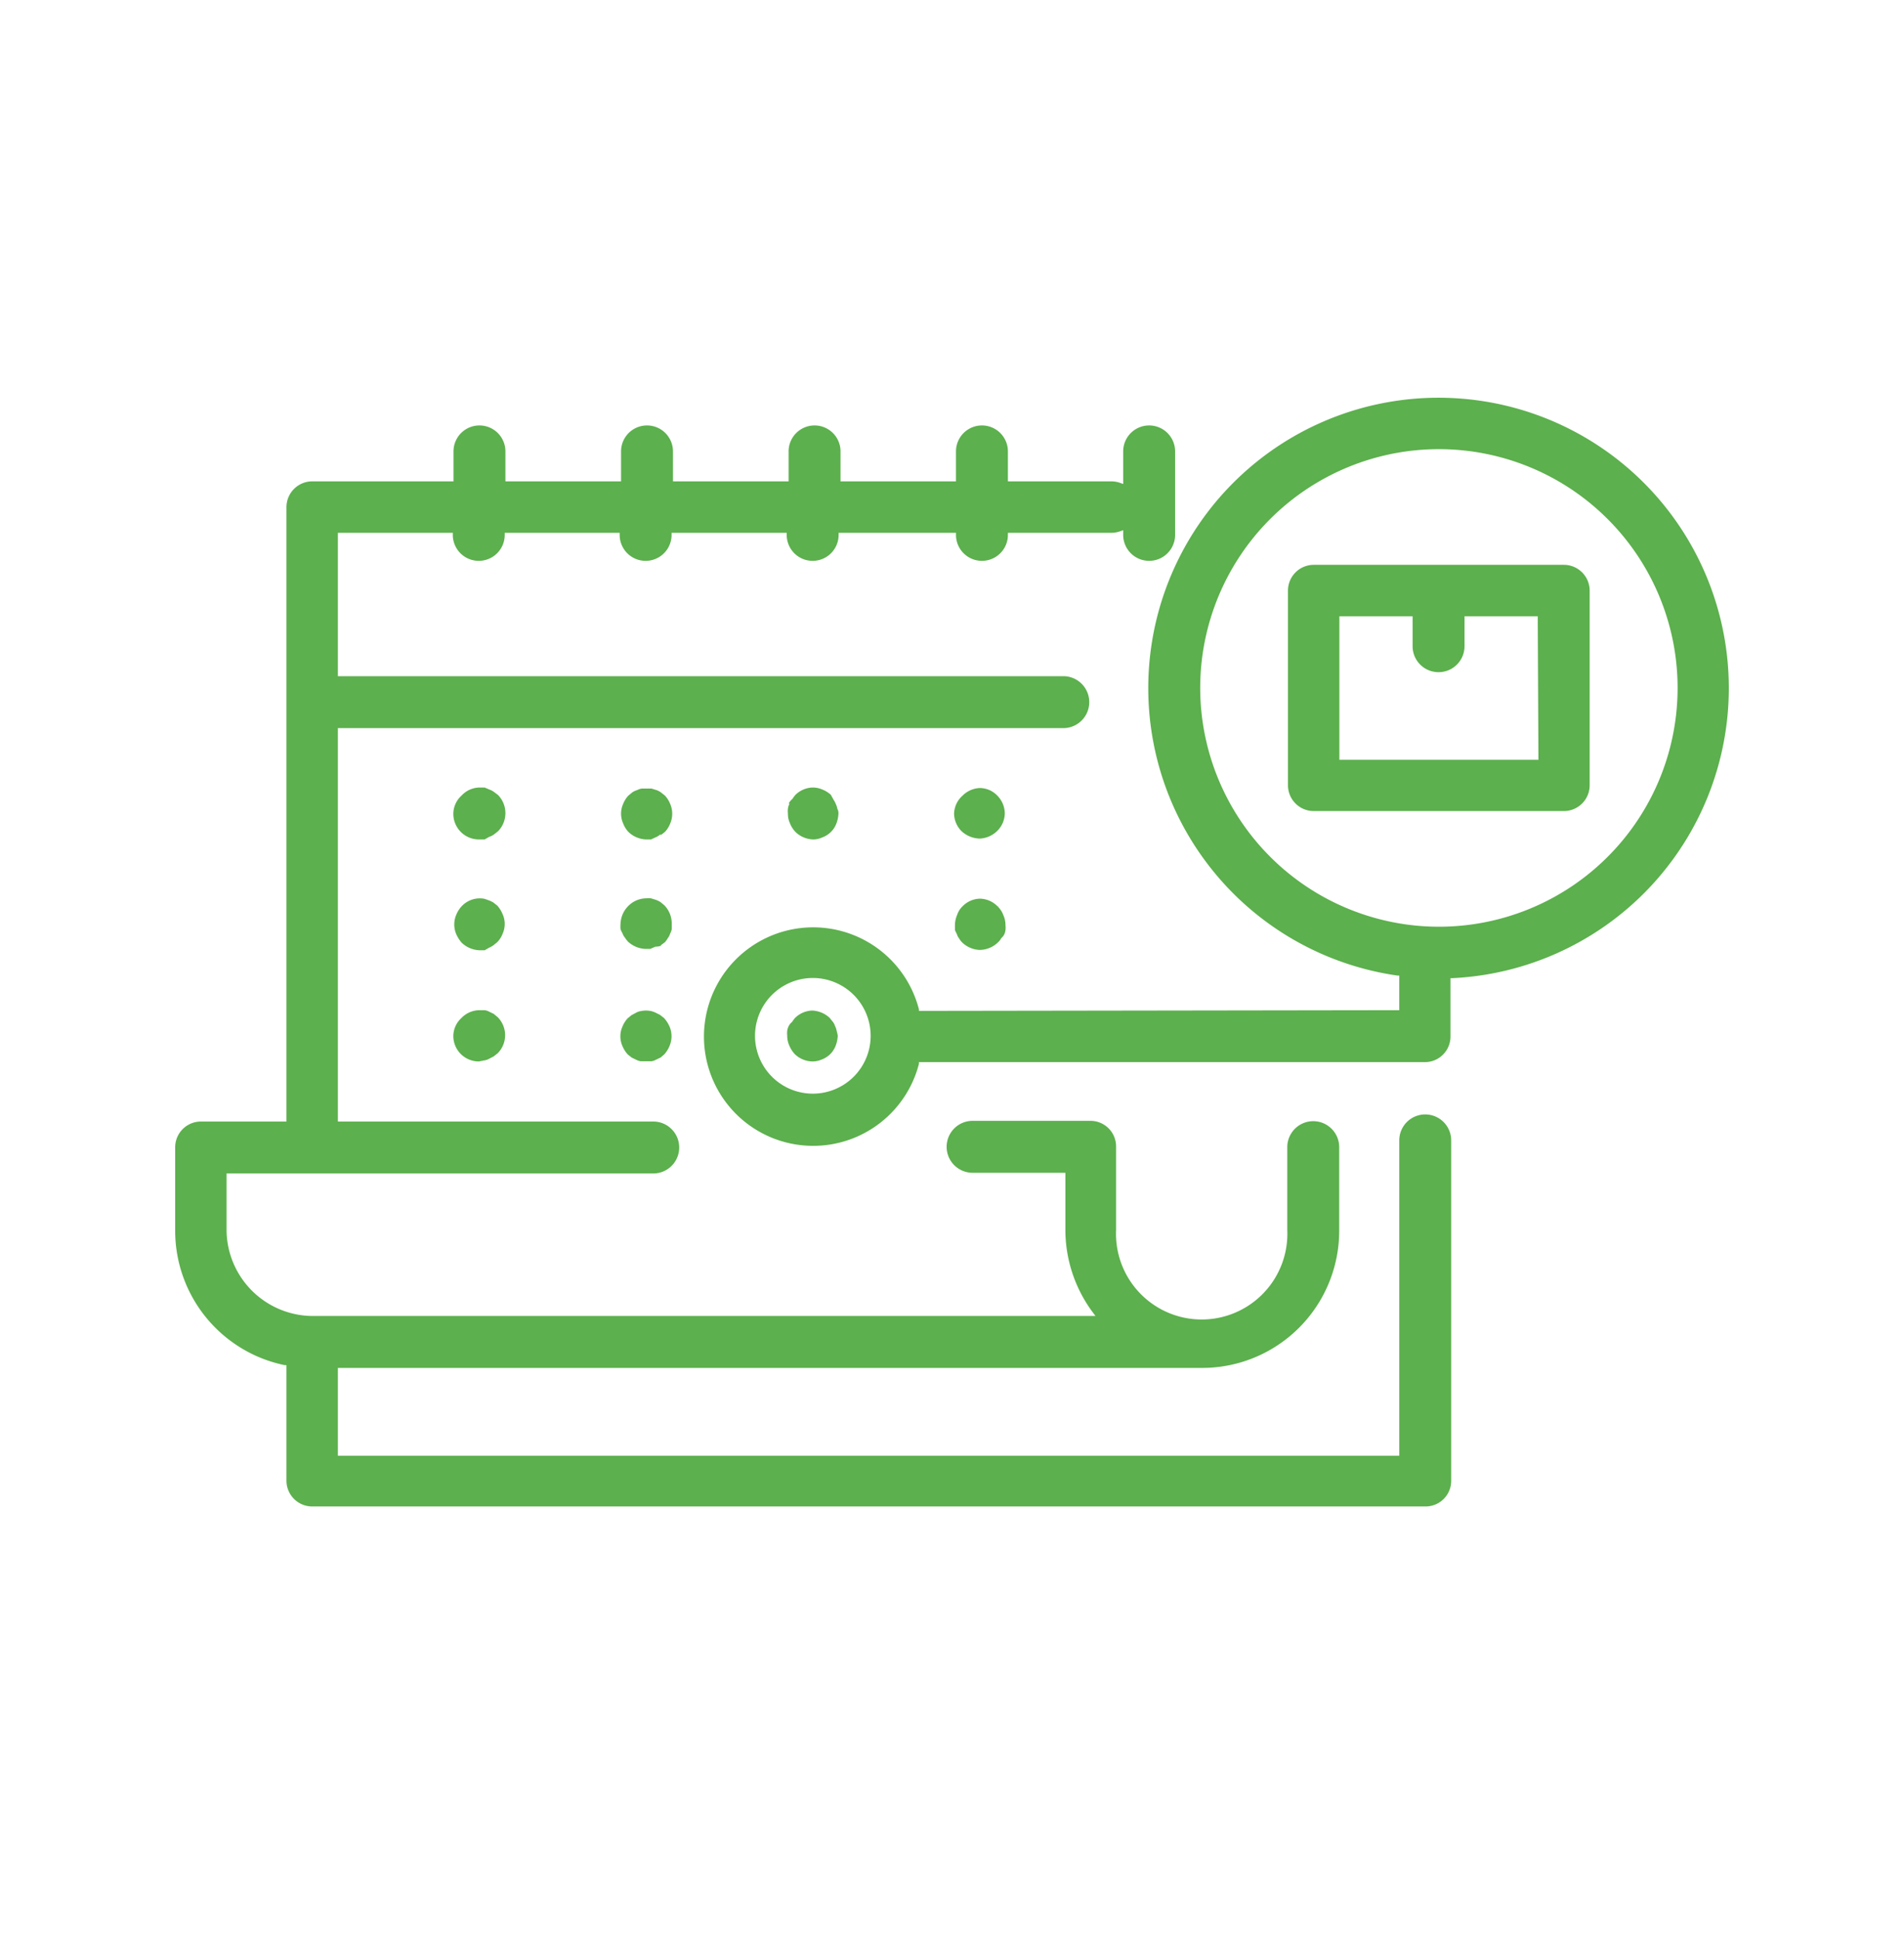 <svg xmlns="http://www.w3.org/2000/svg" viewBox="0 0 110 112"><defs><style>.cls-1{fill:#5cb04d;}</style></defs><title>Icons</title><path class="cls-1" d="M16.55,85.54v-6.7l-.1,0a7.93,7.93,0,0,1-6.33-7.75V66.25a1.49,1.49,0,0,1,1.49-1.48h4.94V29.29A1.49,1.49,0,0,1,18,27.8H26.2V26.07a1.48,1.48,0,0,1,3,0V27.8h6.68V26.07a1.48,1.48,0,1,1,3,0V27.8h6.68V26.07a1.49,1.49,0,0,1,3,0V27.8h6.67V26.07a1.49,1.49,0,0,1,3,0V27.8h6a1.46,1.46,0,0,1,.49.09l.17.06V26.07a1.48,1.48,0,0,1,3,0v4.82a1.48,1.48,0,1,1-3,0v-.27l-.17.06a1.46,1.46,0,0,1-.49.09h-6v.12a1.49,1.49,0,1,1-3,0v-.12H48.45v.12a1.49,1.49,0,1,1-3,0v-.12H38.8v.12a1.48,1.48,0,1,1-3,0v-.12H29.16v.12a1.48,1.48,0,1,1-3,0v-.12H19.52v8.28H61.43a1.49,1.49,0,0,1,0,3H19.52V64.77H37.74a1.48,1.48,0,0,1,0,3H13.09v3.34A5,5,0,0,0,18,76H63.29l-.15-.2a8,8,0,0,1-1.59-4.75V67.73H56.19a1.48,1.48,0,1,1,0-3H63a1.48,1.48,0,0,1,1.48,1.48v4.82a4.95,4.95,0,1,0,9.89,0V66.25a1.49,1.49,0,0,1,3,0v4.82A7.92,7.92,0,0,1,69.46,79H19.52v5.07H80.84V65.86a1.48,1.48,0,0,1,3,0V85.54A1.48,1.48,0,0,1,82.32,87H18A1.49,1.49,0,0,1,16.55,85.54ZM26.19,47a1.48,1.48,0,0,0,1.48,1.48H28l.26-.15a1,1,0,0,0,.28-.14l.23-.18a1.5,1.5,0,0,0,0-2.1l-.24-.18a1,1,0,0,0-.25-.13L28,45.48l-.27,0a1.45,1.45,0,0,0-1.06.46A1.44,1.44,0,0,0,26.19,47Zm12,1.22.23-.18a1.56,1.56,0,0,0,.3-.48,1.43,1.43,0,0,0,0-1.13h0a1.57,1.57,0,0,0-.31-.49l-.23-.18a1,1,0,0,0-.25-.13l-.29-.09-.26,0-.3,0a.78.78,0,0,0-.27.09,1,1,0,0,0-.28.13l-.23.19a1.56,1.56,0,0,0-.3.48,1.37,1.37,0,0,0,0,1.12,1.51,1.51,0,0,0,.31.5,1.57,1.57,0,0,0,1,.43h.3l.26-.12A1,1,0,0,0,38.15,48.19Zm7.42-1.8a.81.81,0,0,0-.09.29,1.22,1.22,0,0,0,0,.27,1.32,1.32,0,0,0,.12.57,1.53,1.53,0,0,0,.32.5,1.55,1.55,0,0,0,1,.43,1.26,1.26,0,0,0,.55-.12,1.36,1.36,0,0,0,.81-.8,1.81,1.81,0,0,0,.12-.57c0-.08,0-.17-.06-.27a1,1,0,0,0-.09-.28,1.17,1.17,0,0,0-.13-.25h0L48,45.9a1.63,1.63,0,0,0-.48-.3,1.42,1.42,0,0,0-.57-.12,1.48,1.48,0,0,0-1,.43,2,2,0,0,0-.17.23A.91.91,0,0,0,45.57,46.39Zm12.18-.57ZM55.12,47A1.47,1.47,0,0,0,55.55,48a1.6,1.6,0,0,0,1.06.43,1.54,1.54,0,0,0,1-.44,1.45,1.45,0,0,0,.44-1,1.48,1.48,0,0,0-.44-1.05h0a1.41,1.41,0,0,0-1-.43,1.49,1.49,0,0,0-1,.44A1.44,1.44,0,0,0,55.12,47ZM28.51,54.59l.23-.19a1.45,1.45,0,0,0,.3-.48,1.37,1.37,0,0,0,0-1.12,1.74,1.74,0,0,0-.31-.5l-.23-.18a1.45,1.45,0,0,0-.25-.12L28,51.91a1.43,1.43,0,0,0-1.33.43,1.57,1.57,0,0,0-.31.49,1.41,1.41,0,0,0,0,1.12,1.86,1.86,0,0,0,.32.5,1.57,1.57,0,0,0,1.05.43H28l.26-.15A1.46,1.46,0,0,0,28.51,54.59Zm9.67,0,.24-.18a1.52,1.52,0,0,0,.16-.23.67.67,0,0,0,.13-.25,1,1,0,0,0,.1-.27c0-.09,0-.19,0-.29a1.52,1.52,0,0,0-.43-1.09l-.23-.19a1.45,1.45,0,0,0-.25-.12l-.29-.09a1.09,1.09,0,0,0-.26,0,1.48,1.48,0,0,0-1.07.46,1.53,1.53,0,0,0-.43,1,1.71,1.71,0,0,0,0,.32,1.17,1.17,0,0,0,.11.23v0a.7.7,0,0,0,.13.24h0a2.5,2.5,0,0,0,.18.24,1.57,1.57,0,0,0,1,.43h.3l.3-.13A.79.79,0,0,0,38.18,54.62ZM56.61,51.9h0a1.45,1.45,0,0,0-1,.44,1.21,1.21,0,0,0-.31.49,1.58,1.58,0,0,0-.13.56v.32a2.29,2.29,0,0,0,.11.23l0,0a.68.68,0,0,0,.12.24,1.26,1.26,0,0,0,.19.25,1.55,1.55,0,0,0,1,.43h0a1.54,1.54,0,0,0,1.07-.44.84.84,0,0,0,.18-.23A.94.94,0,0,0,58,54a.83.83,0,0,0,.09-.28,1.4,1.4,0,0,0,0-.29,1.39,1.39,0,0,0-.12-.57,1.32,1.32,0,0,0-.31-.49l.08-.1h0l-.09.09A1.46,1.46,0,0,0,56.61,51.9ZM26.19,59.83a1.47,1.47,0,0,0,1.48,1.47l.31-.06a.73.73,0,0,0,.25-.08l.29-.15.23-.18a1.48,1.48,0,0,0,0-2.09l-.23-.19-.27-.13a.73.73,0,0,0-.25-.08l-.28,0a1.46,1.46,0,0,0-1.07.46A1.42,1.42,0,0,0,26.19,59.83Zm10.29-1.2-.22.18a1.56,1.56,0,0,0-.3.48,1.37,1.37,0,0,0,0,1.12h0a1.69,1.69,0,0,0,.31.49l.23.18.27.13a.79.79,0,0,0,.26.08h.61a.85.85,0,0,0,.24-.08l.29-.14.21-.18a1.69,1.69,0,0,0,.3-.48,1.43,1.43,0,0,0,0-1.13,1.8,1.8,0,0,0-.32-.49l-.23-.18-.26-.13a1.34,1.34,0,0,0-.26-.09,1.42,1.42,0,0,0-.58,0,.78.78,0,0,0-.27.09Zm9.09.62a.83.83,0,0,0-.09.28,1.31,1.31,0,0,0,0,.28,1.35,1.35,0,0,0,.12.57,1.64,1.64,0,0,0,.32.5,1.5,1.5,0,0,0,1,.42,1.32,1.32,0,0,0,.55-.11,1.36,1.36,0,0,0,.81-.8,1.87,1.87,0,0,0,.12-.57,1.68,1.68,0,0,0-.06-.27,1,1,0,0,0-.09-.28v0a.9.9,0,0,0-.12-.24l-.2-.25a1.59,1.59,0,0,0-1-.42,1.48,1.48,0,0,0-1,.43,2,2,0,0,0-.17.23A.69.69,0,0,0,45.57,59.25Zm35.27-.91v-2l-.11,0a16.77,16.77,0,1,1,3.19.15H83.8v3.37a1.48,1.48,0,0,1-1.48,1.48H53.09l0,.1a6.31,6.31,0,1,1,0-3.15l0,.09ZM50.3,59.82A3.34,3.34,0,1,0,47,63.16,3.34,3.34,0,0,0,50.3,59.82Zm32.82-6.3A13.79,13.79,0,1,0,69.34,39.73,13.8,13.8,0,0,0,83.12,53.52Zm8.72-19.41V45.36a1.49,1.49,0,0,1-1.48,1.48H75.89a1.49,1.49,0,0,1-1.48-1.48V34.11a1.49,1.49,0,0,1,1.48-1.49H90.36A1.49,1.49,0,0,1,91.84,34.11Zm-3,1.48H84.61v1.73a1.49,1.49,0,0,1-3,0V35.59H77.38v8.29h11.5Z"> </path></svg>